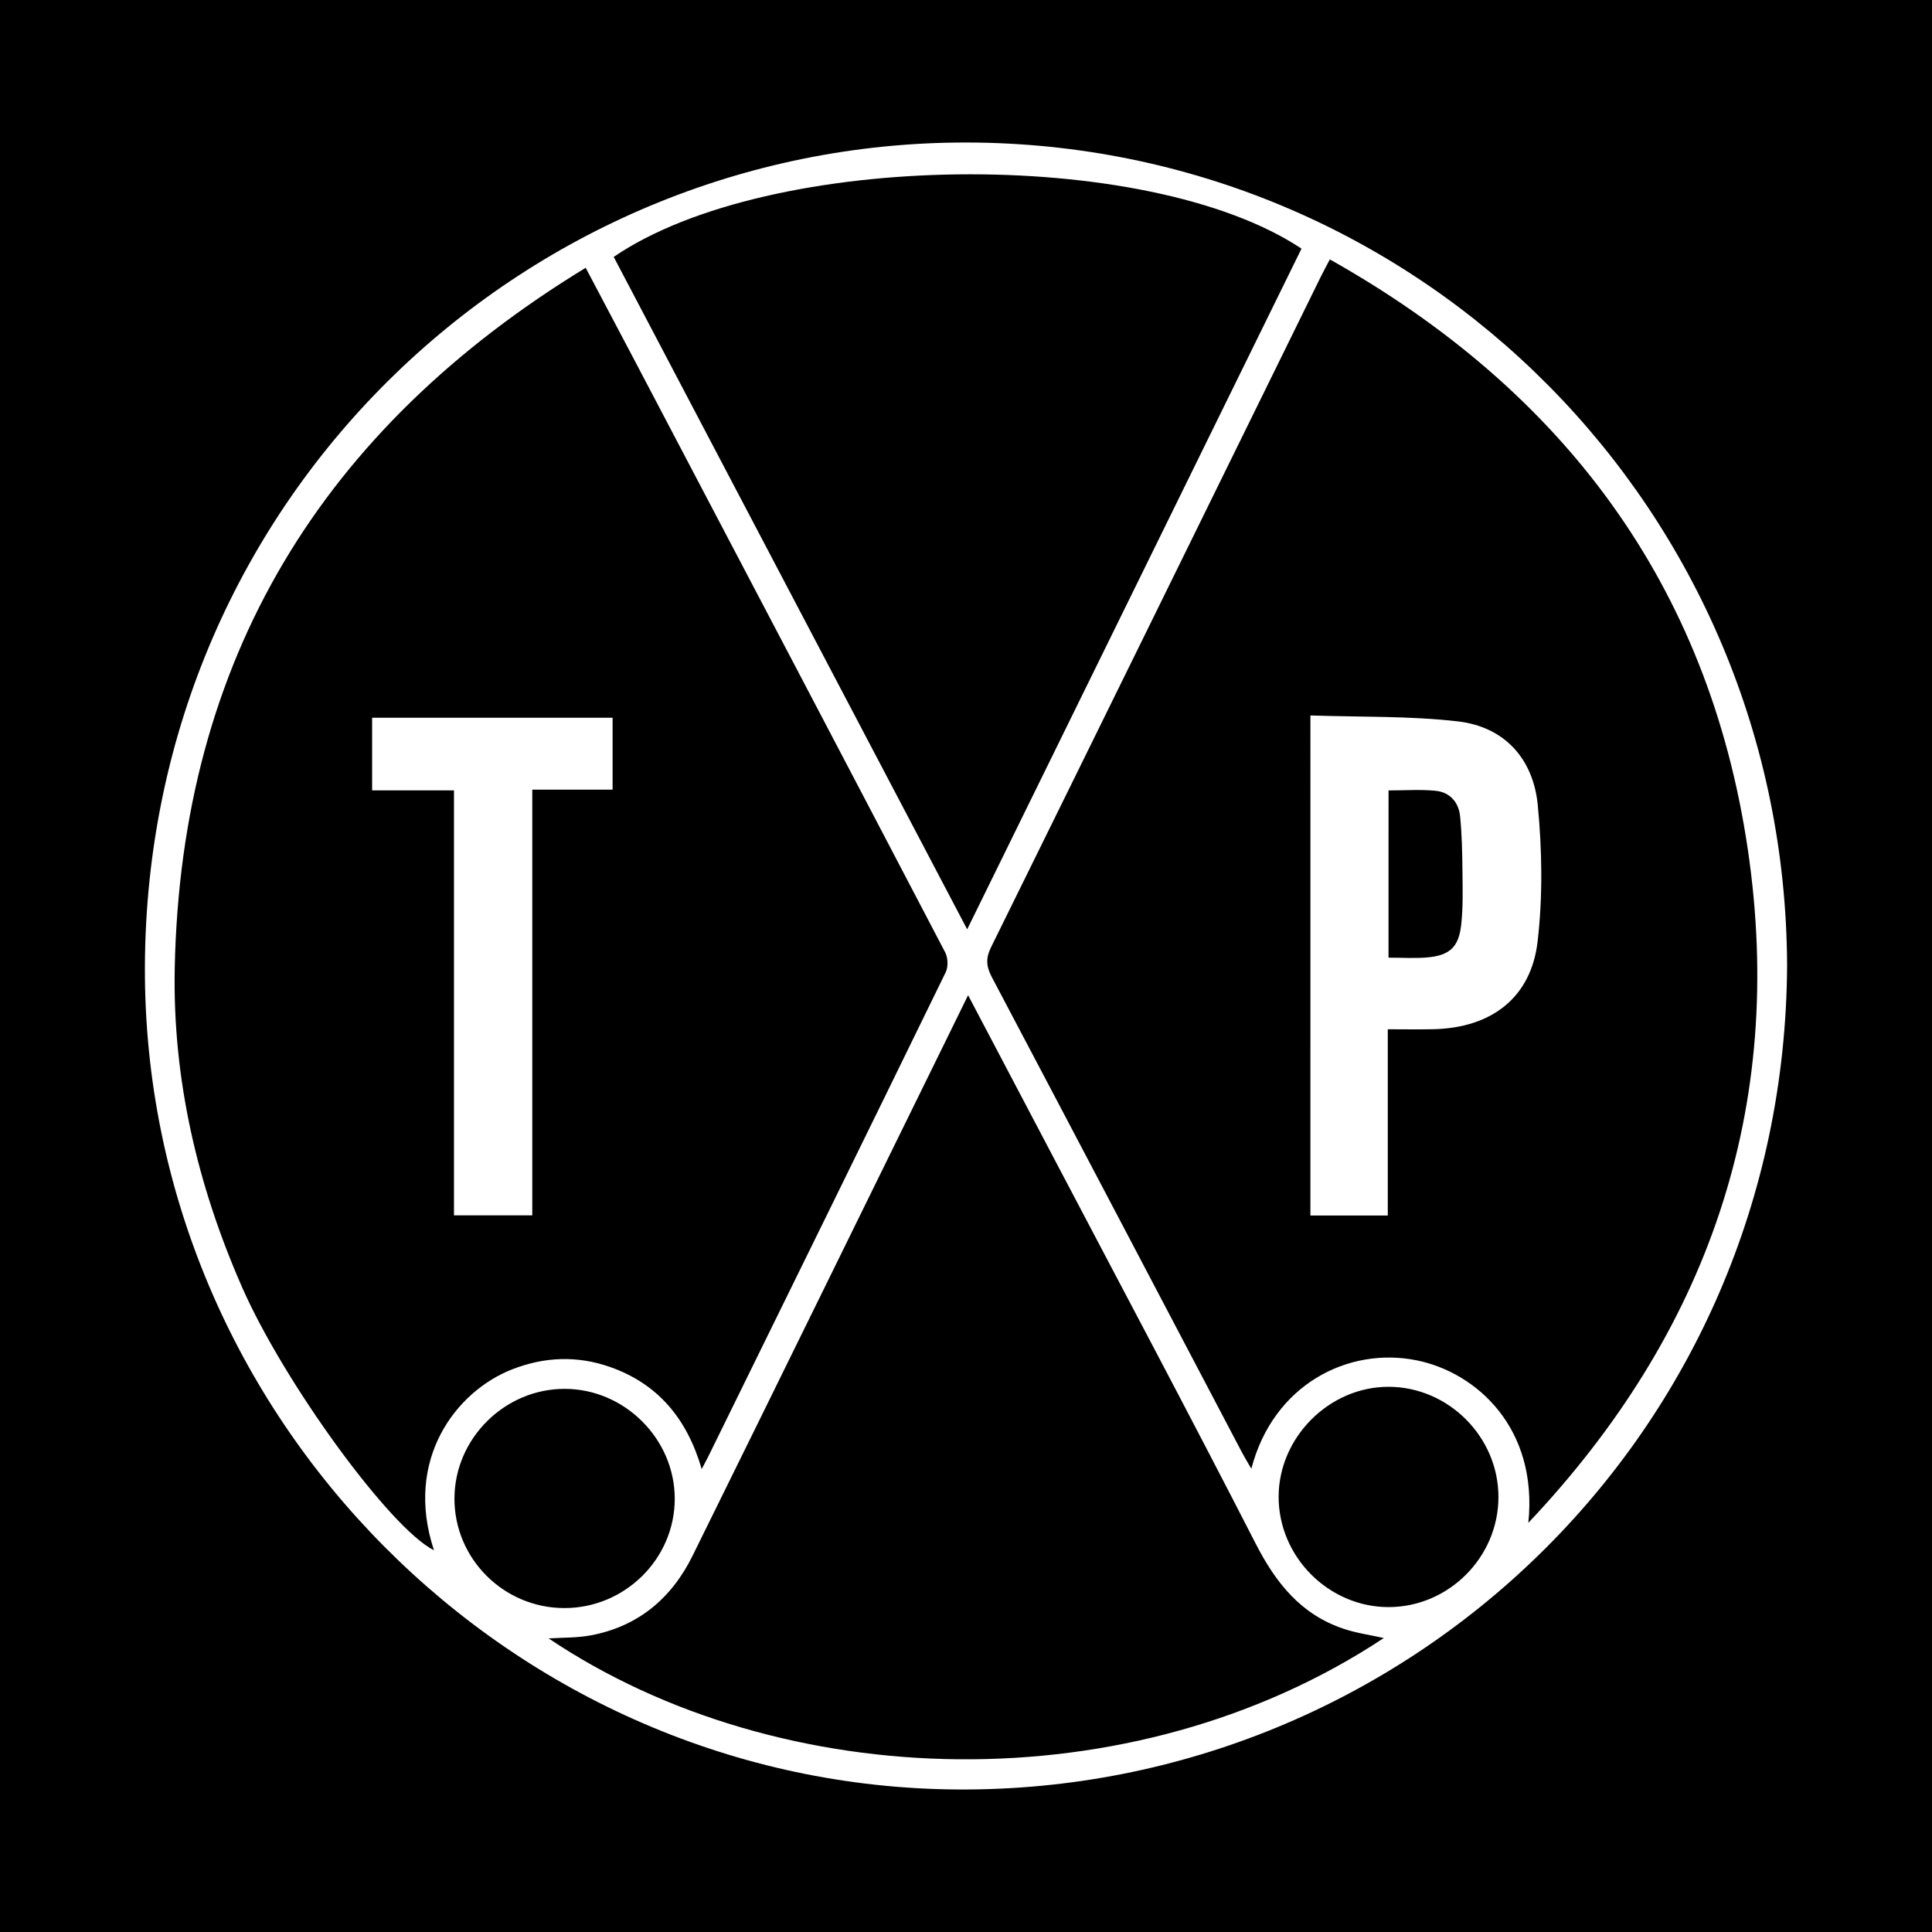 <?xml version="1.0" encoding="utf-8"?>
<!-- Generator: Adobe Illustrator 17.0.0, SVG Export Plug-In . SVG Version: 6.00 Build 0)  -->
<!DOCTYPE svg PUBLIC "-//W3C//DTD SVG 1.1//EN" "http://www.w3.org/Graphics/SVG/1.1/DTD/svg11.dtd">
<svg version="1.1" id="Layer_1" xmlns="http://www.w3.org/2000/svg" xmlns:xlink="http://www.w3.org/1999/xlink" x="0px" y="0px"
	 width="200px" height="200px" viewBox="0 0 200 200" enable-background="new 0 0 200 200" xml:space="preserve">
<rect width="200" height="200"/>
<g>
	<path fill="#FFFFFF" d="M185,99.932c-0.253,48.543-39.474,85.555-85.771,85.315C53.057,185.008,14.853,146.702,15,100.117
		c0.156-49.031,39.96-86.003,86.14-85.357C147.293,15.406,184.803,52.816,185,99.932z M60.629,27.721
		c-27.36,16.693-41.903,40.591-42.54,72.508c-0.229,11.468,2.349,22.5,6.973,33.028c4.337,9.874,15.332,24.979,19.863,27.225
		c-3.103-9.355,2.24-16.43,8.081-18.722c3.346-1.313,6.75-1.445,10.146-0.251c4.957,1.742,7.967,5.347,9.487,10.565
		c0.332-0.632,0.525-0.979,0.7-1.335c8.201-16.692,16.408-33.38,24.562-50.095c0.272-0.557,0.234-1.505-0.058-2.062
		C87.2,78.228,76.511,57.897,65.826,37.564C64.153,34.381,62.468,31.204,60.629,27.721z M158.213,157.642
		c18.575-19.635,26.688-42.92,22.716-69.739c-4.058-27.405-19.112-47.47-43.263-61.049c-0.393,0.748-0.662,1.232-0.906,1.729
		c-11.382,23.163-22.754,46.331-34.168,69.477c-0.56,1.135-0.5,1.989,0.075,3.079c8.66,16.398,17.279,32.818,25.91,49.231
		c0.269,0.511,0.575,1.003,0.962,1.673c2.268-8.715,10.031-12.659,17.121-11.22C152.871,142.083,159.225,147.855,158.213,157.642z
		 M100.217,103.024c-0.81,1.652-1.52,3.103-2.233,4.553c-8.761,17.833-17.504,35.675-26.298,53.491
		c-2.17,4.395-5.629,7.306-10.533,8.225c-1.415,0.265-2.889,0.218-4.356,0.316c24.012,16.127,60.347,17.249,86.456-0.041
		c-1.407-0.315-2.808-0.507-4.128-0.945c-4.443-1.476-7.047-4.748-9.14-8.833c-6.905-13.478-14.031-26.843-21.075-40.249
		C106.058,114.111,103.197,108.685,100.217,103.024z M63.532,26.596c12.178,23.168,24.311,46.248,36.59,69.608
		c11.656-23.733,23.137-47.108,34.609-70.466C118.727,15.107,79.64,15.587,63.532,26.596z M155.118,154.97
		c0-6.214-5.164-11.397-11.368-11.409c-6.151-0.012-11.395,5.243-11.387,11.412c0.009,6.206,5.198,11.398,11.388,11.393
		C149.968,166.361,155.118,161.198,155.118,154.97z M58.42,166.467c6.266,0.007,11.424-5.095,11.43-11.304
		c0.006-6.193-5.184-11.383-11.39-11.389c-6.22-0.006-11.4,5.143-11.415,11.346C47.029,161.357,52.145,166.461,58.42,166.467z"/>
	<path fill="#FFFFFF" d="M38.522,74.297c8.327,0,16.549,0,24.894,0c0,2.447,0,4.854,0,7.445c-2.731,0-5.451,0-8.313,0
		c0,14.768,0,29.354,0,44.071c-2.752,0-5.359,0-8.107,0c0-14.608,0-29.191,0-43.996c-2.883,0-5.642,0-8.474,0
		C38.522,79.222,38.522,76.848,38.522,74.297z"/>
	<path fill="#FFFFFF" d="M135.654,74.063c5.127,0.176,10.229,0.037,15.248,0.612c4.868,0.558,7.826,3.899,8.286,8.661
		c0.452,4.675,0.527,9.478-0.016,14.133c-0.681,5.838-4.806,8.945-10.807,9.075c-1.514,0.033-3.028,0.005-4.703,0.005
		c0,6.486,0,12.826,0,19.279c-2.731,0-5.302,0-8.009,0C135.654,108.697,135.654,91.541,135.654,74.063z M143.74,99.136
		c1.435,0,2.707,0.087,3.964-0.019c2.335-0.196,3.299-1.043,3.558-3.379c0.206-1.857,0.149-3.748,0.129-5.623
		c-0.02-1.872-0.056-3.752-0.242-5.613c-0.145-1.453-1.061-2.494-2.534-2.64c-1.589-0.157-3.206-0.036-4.874-0.036
		C143.74,87.626,143.74,93.293,143.74,99.136z"/>
</g>
</svg>
